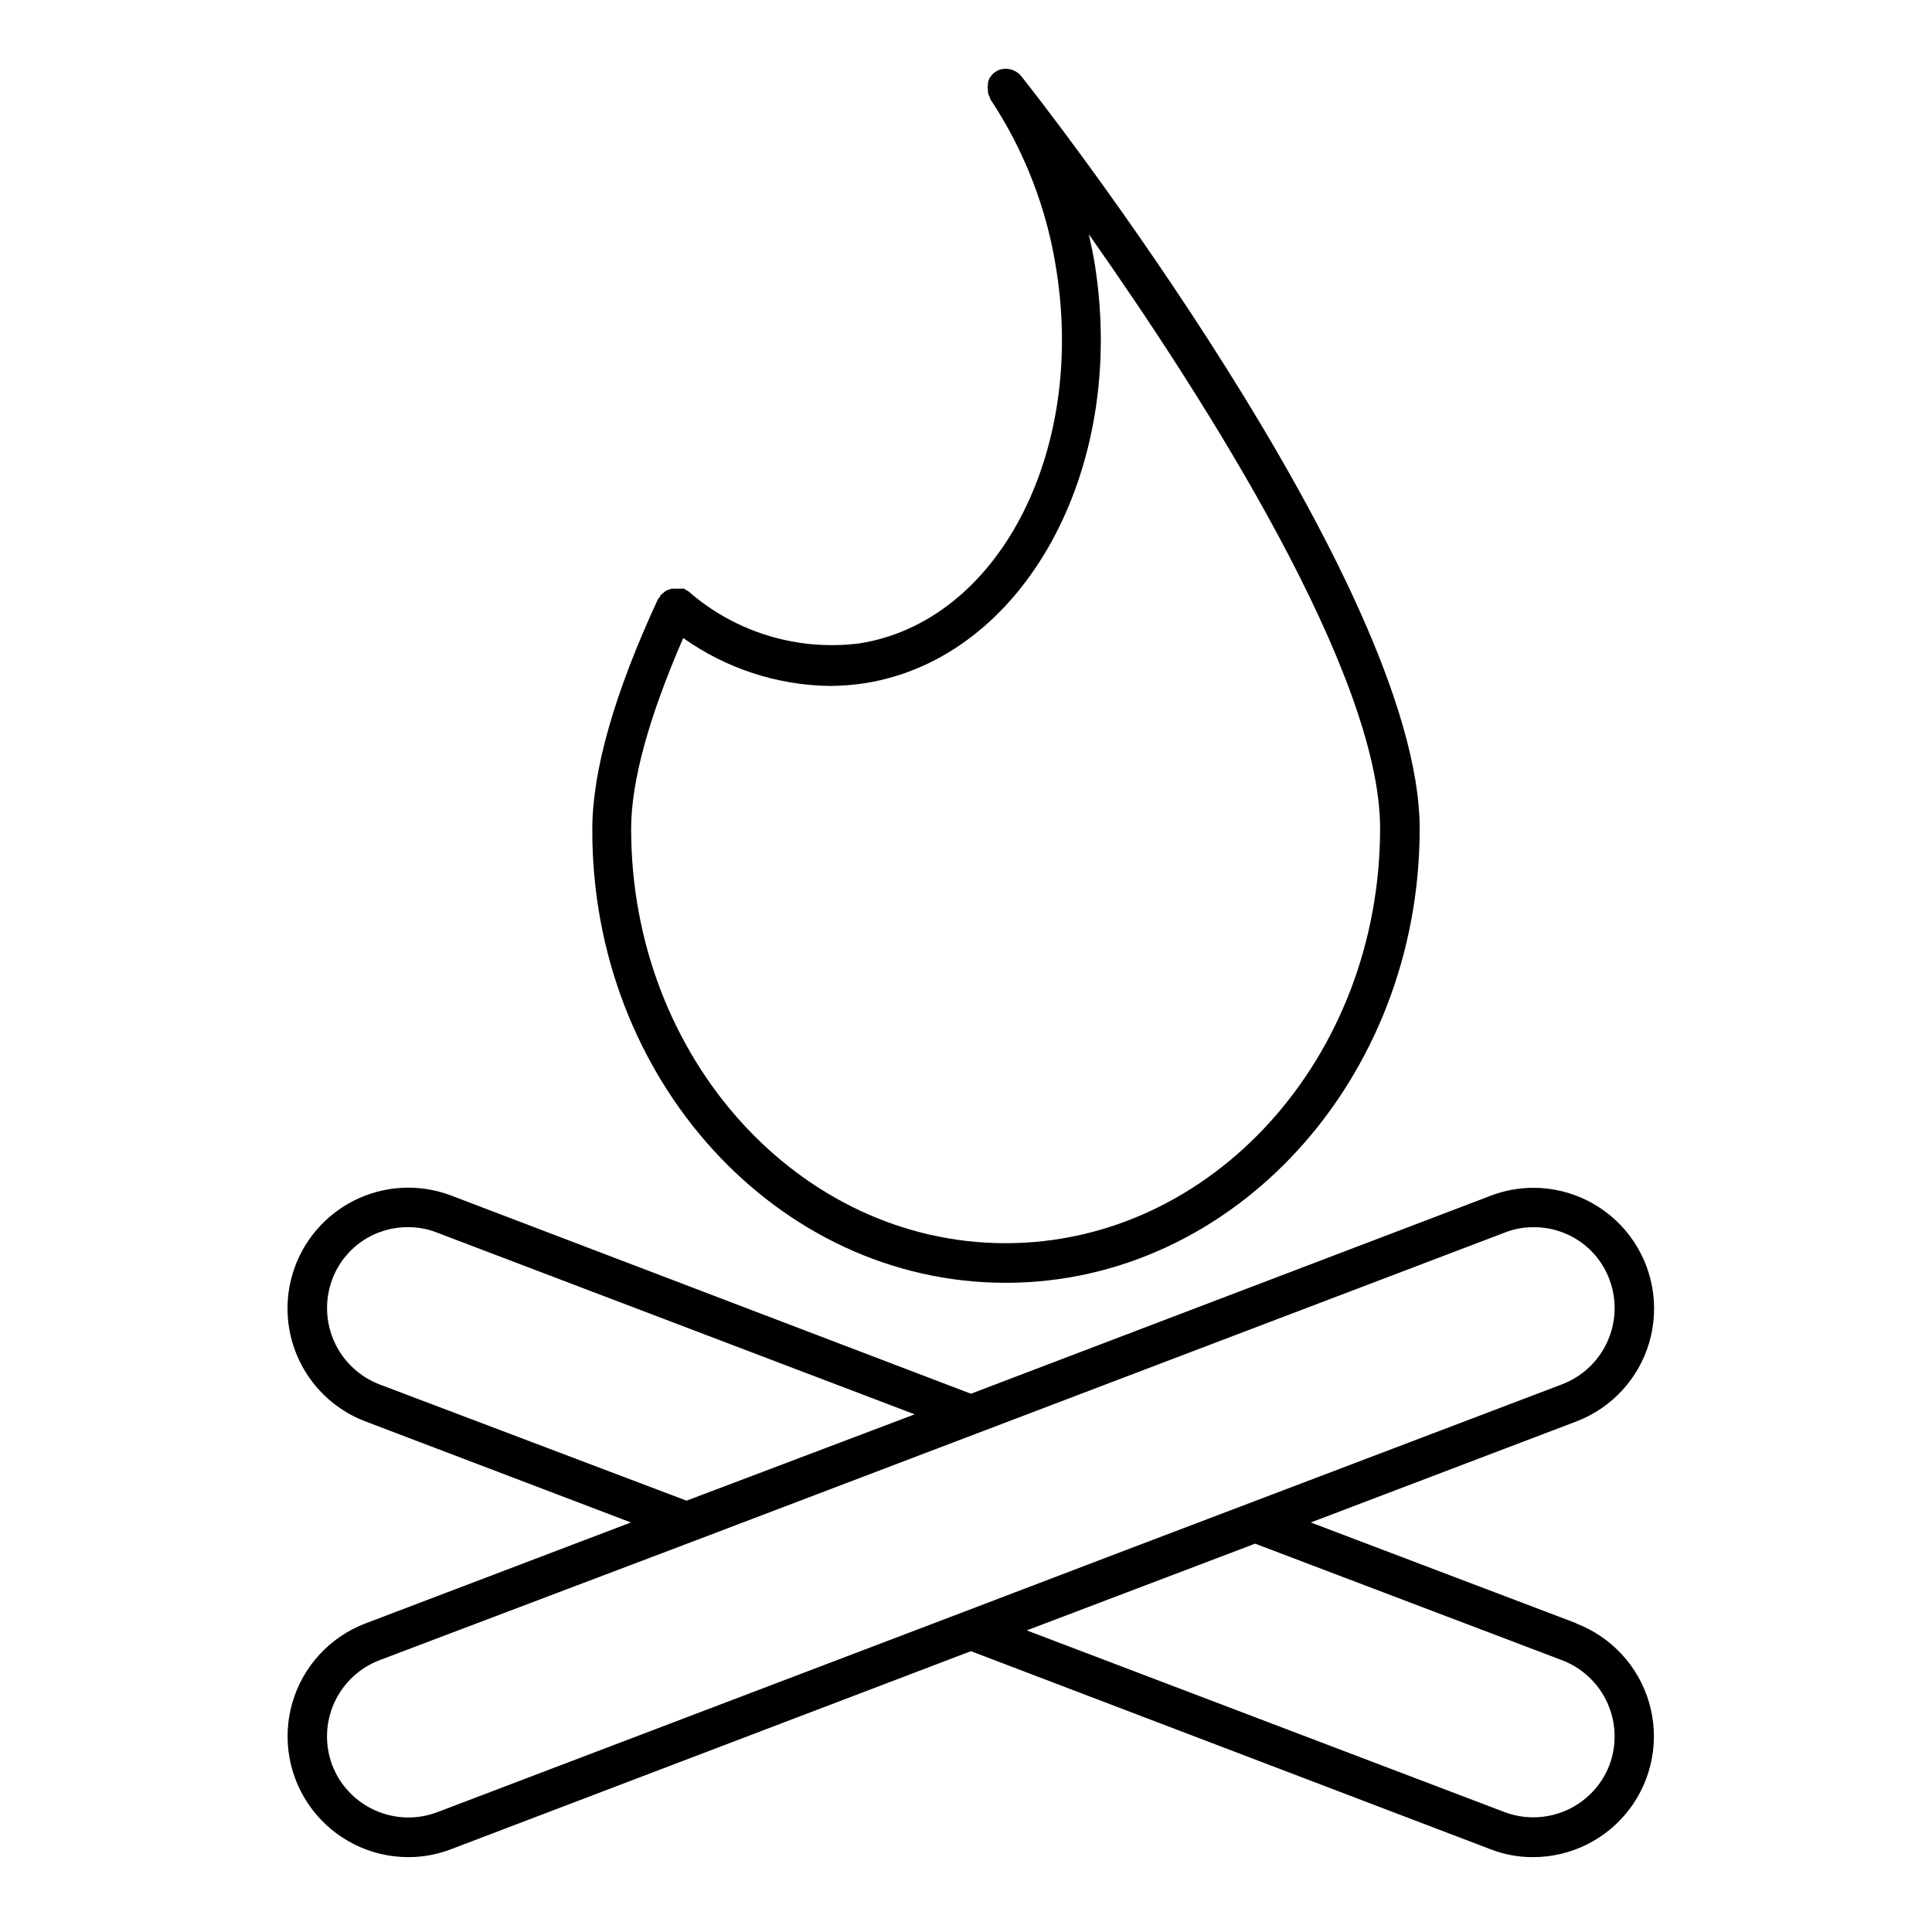 <?xml version="1.0" encoding="UTF-8"?>
<!-- Uploaded to: SVG Repo, www.svgrepo.com, Generator: SVG Repo Mixer Tools -->
<svg fill="#000000" width="800px" height="800px" version="1.1" viewBox="144 144 512 512" xmlns="http://www.w3.org/2000/svg">
 <g>
  <path d="m561.74 574.18-70.375-26.711 70.375-26.766c9.395-3.582 16.559-11.363 19.352-21.02s0.887-20.062-5.144-28.105c-6.031-8.039-15.492-12.781-25.543-12.801-3.875-0.004-7.719 0.707-11.336 2.098l-137.76 52.48-137.76-52.531c-10.695-4.051-22.742-2.086-31.598 5.152-8.855 7.238-13.176 18.652-11.336 29.938 1.84 11.289 9.566 20.738 20.262 24.789l70.324 26.766-70.375 26.766c-9.406 3.582-16.578 11.383-19.363 21.051-2.785 9.672-0.859 20.09 5.195 28.129 6.059 8.035 15.543 12.758 25.605 12.746 3.859-0.004 7.684-0.715 11.285-2.102l137.76-52.48 137.66 52.48h-0.004c3.629 1.418 7.496 2.129 11.391 2.102 10.051-0.023 19.508-4.762 25.543-12.805 6.031-8.039 7.934-18.445 5.144-28.102-2.793-9.656-9.961-17.441-19.352-21.02zm-317.14-63.289c-5.348-2.047-9.668-6.129-12.02-11.348-2.348-5.223-2.539-11.16-0.523-16.52 1.527-4.086 4.277-7.602 7.875-10.07 3.594-2.469 7.863-3.773 12.223-3.734 2.606-0.02 5.191 0.461 7.613 1.418l126.63 48.176-60.457 22.883zm15.273 113.36h-0.004c-5.336 2.019-11.258 1.844-16.469-0.488-5.211-2.328-9.289-6.625-11.344-11.949-2.019-5.34-1.844-11.262 0.488-16.469 2.328-5.211 6.625-9.289 11.949-11.348l83.129-31.488 215.17-81.867c2.422-0.957 5.004-1.438 7.609-1.418 4.363-0.039 8.629 1.266 12.227 3.734 3.594 2.469 6.344 5.984 7.875 10.07 2.016 5.344 1.832 11.27-0.508 16.48-2.34 5.215-6.648 9.285-11.984 11.332l-115.46 43.875-43.086 16.426zm310.63-12.438c-2.059 5.301-6.117 9.574-11.305 11.902-5.188 2.328-11.078 2.519-16.406 0.535l-126.69-48.176 26.66-10.129 33.852-12.859 81.398 30.91h-0.004c5.336 2.047 9.645 6.121 11.984 11.332 2.34 5.211 2.523 11.137 0.508 16.484z"/>
  <path d="m410.5 483.96c60.508 0 109.73-54.004 109.73-120.34 0-64.656-101.29-194.18-105.59-199.43v0.004c-1.391-1.738-3.723-2.414-5.824-1.68-0.418 0.145-0.809 0.359-1.156 0.629-0.41 0.281-0.77 0.637-1.051 1.051-0.156 0.176-0.297 0.371-0.418 0.574-0.145 0.379-0.27 0.766-0.367 1.156v0.367c-0.102 0.59-0.102 1.195 0 1.785v0.523c0.129 0.438 0.305 0.859 0.523 1.258v0.262 0.004c9.141 13.73 15.16 29.297 17.633 45.605 7.66 48.703-15.742 92.996-52.164 98.77v-0.004c-16.41 2.117-32.941-2.906-45.395-13.801l-0.578-0.316-0.523-0.367h-2.414c-0.316-0.023-0.633-0.023-0.945 0l-0.945 0.316c-0.297 0.125-0.578 0.281-0.84 0.473l-0.84 0.684-0.262 0.262v-0.004c-0.18 0.41-0.426 0.781-0.734 1.105-11.547 24.93-17.371 45.449-17.371 60.93-0.211 66.227 49.016 120.18 109.53 120.18zm-85.438-170.88c11.34 8.07 24.863 12.496 38.781 12.703 3.144-0.008 6.285-0.254 9.395-0.734 41.984-6.664 69.484-56.363 60.93-110.79-0.418-2.731-0.996-5.246-1.625-8.188 30.648 43.508 77.199 116.4 77.199 157.44-0.004 60.719-44.508 109.95-99.242 109.95-54.738 0-99.242-49.227-99.242-109.79 0-12.754 4.777-29.809 13.805-50.594z"/>
 </g>
</svg>